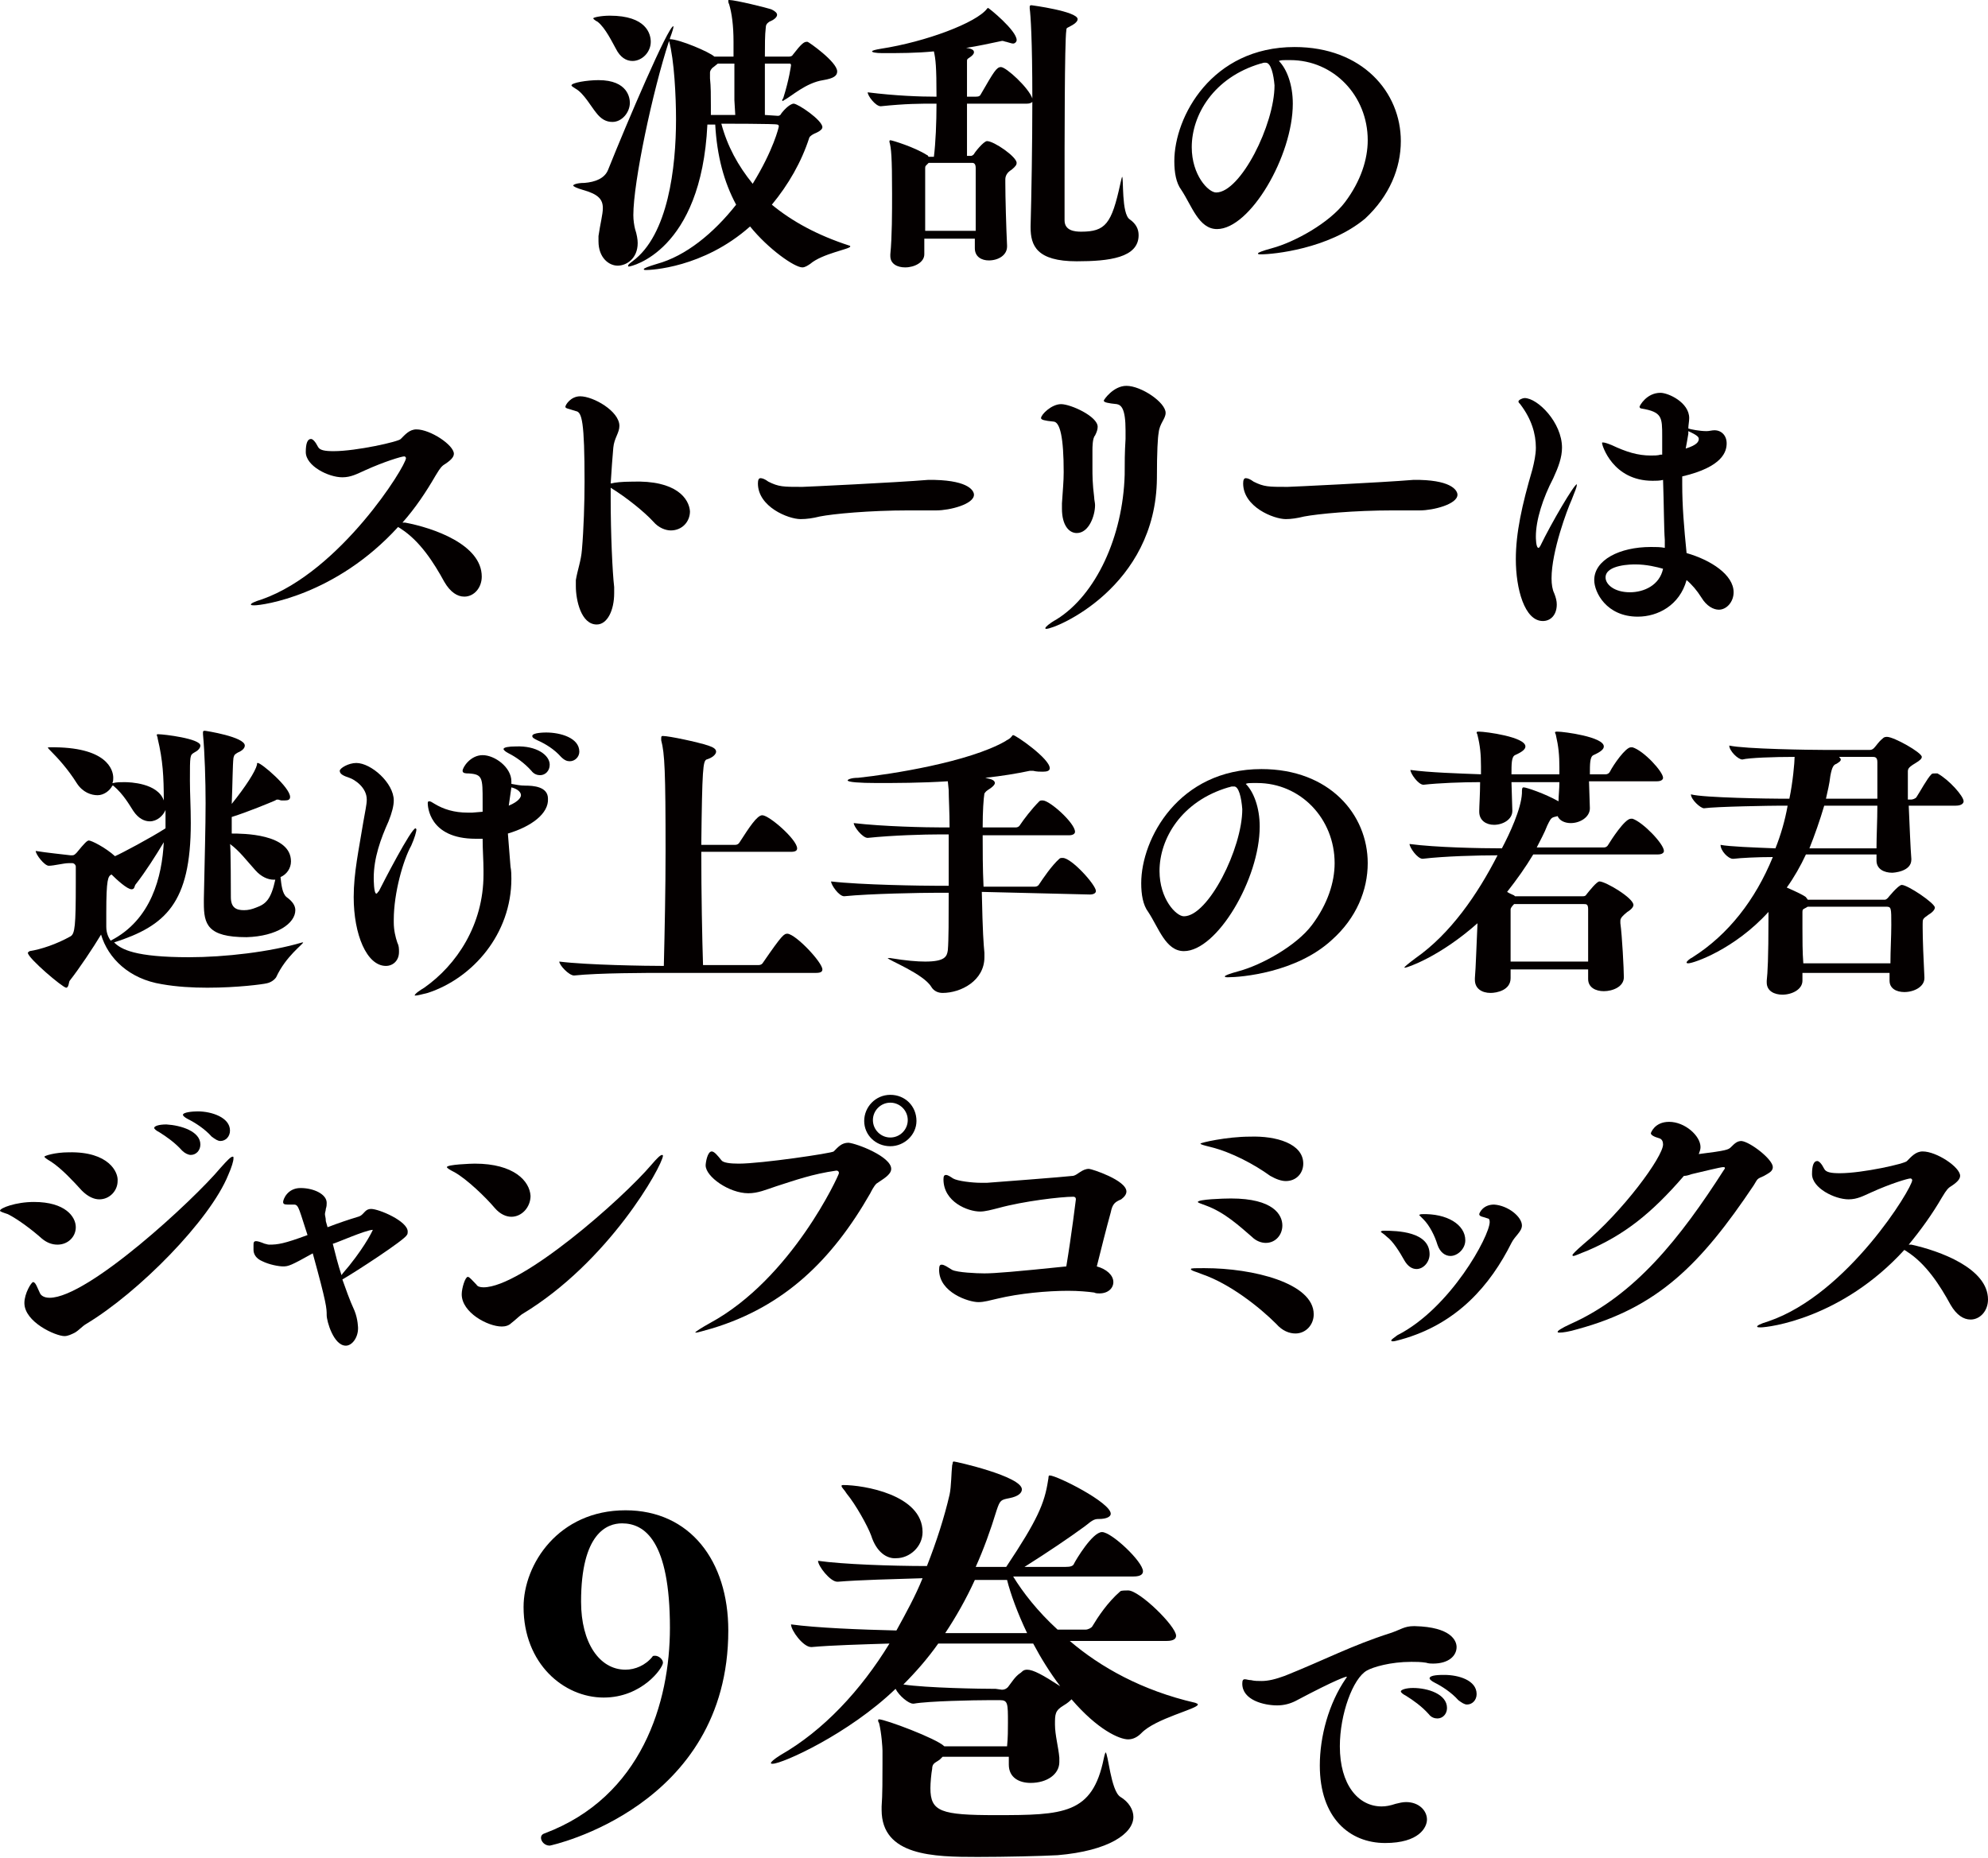 <?xml version="1.0" encoding="utf-8"?>
<!-- Generator: Adobe Illustrator 27.3.1, SVG Export Plug-In . SVG Version: 6.00 Build 0)  -->
<svg version="1.1" id="_レイヤー_1" xmlns="http://www.w3.org/2000/svg" xmlns:xlink="http://www.w3.org/1999/xlink" x="0px"
	 y="0px" viewBox="0 0 228.2 213.3" style="enable-background:new 0 0 228.2 213.3;" xml:space="preserve">
<style type="text/css">
	.st0{fill:#040000;}
</style>
<path class="st0" d="M68.4,12.9c-0.5-0.6-1.4-2.2-2.3-2.7c-0.3-0.2-0.5-0.3-0.5-0.4c0-0.3,1.8-0.6,3.1-0.6c3.4,0,3.6,2.1,3.6,2.6
	c0,1.1-0.9,2.2-2,2.2C69.6,14,69,13.7,68.4,12.9L68.4,12.9z M89.3,13.3c0.3,0,0.4-0.3,0.4-0.3c0.8-1,1.3-1.1,1.4-1.1
	c0.5,0,3.3,1.9,3.3,2.7c0,0.2-0.2,0.4-0.6,0.6c-0.5,0.2-0.8,0.4-0.9,0.6c-0.9,2.8-2.4,5.4-4.3,7.7c2.3,1.9,5.2,3.5,8.9,4.7
	c0.1,0,0.1,0.1,0.1,0.1c0,0.3-3.2,0.8-4.6,2c-0.3,0.2-0.6,0.4-0.9,0.4c-0.9,0-3.9-2.1-6-4.7c-5.4,4.8-11.5,5-11.9,5
	c-0.2,0-0.3,0-0.3-0.1c0-0.1,0.5-0.3,1.5-0.6c3.3-0.9,6.5-3.5,9.1-6.8c-1.4-2.6-2.2-5.6-2.4-9.2h-0.9c-0.7,14.6-8.8,16.3-9,16.3
	c-0.1,0-0.1,0-0.1-0.1s0.1-0.2,0.5-0.5c4.1-3,5-10.8,5-16.3c0-2.6-0.2-6.8-0.8-9c-1.9,5.8-4.1,16.2-4.1,20c0,0.6,0.1,1.2,0.2,1.6
	c0.2,0.6,0.3,1.2,0.3,1.6c0,1.8-1.3,2.6-2.3,2.6s-2.2-0.9-2.2-2.8c0-0.2,0-0.4,0-0.6c0.2-1.4,0.5-2.5,0.5-3.2c0-1-0.5-1.6-2.3-2.1
	c-0.7-0.2-1.1-0.4-1.1-0.5s0.4-0.3,1.3-0.3c1.2-0.1,2.3-0.5,2.7-1.5C72,14,76.7,3,77.3,3c0,0,0,0,0,0.1c0,0.1-0.1,0.5-0.4,1.3l0,0.1
	c1.1,0,4.6,1.5,5.1,2h2.2c0-0.8,0-1.4,0-1.7c0-1.9-0.2-3.3-0.5-4.3c-0.1-0.2-0.1-0.3-0.1-0.4s0-0.1,0.1-0.1c0.7,0,4.4,0.9,4.9,1.1
	c0.4,0.2,0.6,0.4,0.6,0.6c0,0.3-0.4,0.6-0.9,0.8c-0.3,0.2-0.4,0.4-0.4,0.7c-0.1,0.8-0.1,2-0.1,3.3h2.7c0.1,0,0.4,0,0.5-0.2
	C92,5,92.3,4.8,92.6,4.8c0,0,0.1,0,0.1,0c0.1,0,3.4,2.3,3.4,3.4c0,0.5-0.4,0.8-1.6,1c-2,0.3-3.7,1.9-4.5,2.3
	c-0.1,0.1-0.2,0.1-0.2,0.1s0,0,0-0.1s0-0.1,0.1-0.2c0.7-2.2,0.9-3.8,0.9-3.8c0-0.2-0.1-0.2-0.2-0.2h-2.8c0,1.1,0,2.2,0,3.2
	s0,2,0,2.7L89.3,13.3L89.3,13.3z M70.7,5.6c-0.4-0.7-1.2-2.4-2.1-3.1c-0.2-0.1-0.5-0.3-0.5-0.4C68.1,2,69,1.8,70,1.8
	c4.2,0,4.7,2.1,4.7,3c0,1.2-1,2.2-2.1,2.2C71.9,7,71.2,6.6,70.7,5.6L70.7,5.6z M84.3,11.5c0-1.5,0-2.9,0-4.2h-1.9l-0.5,0.4
	c-0.3,0.2-0.4,0.5-0.4,0.6c0,0.1,0,0.3,0,0.5v0.2c0.1,0.9,0.1,2,0.1,3.1v1.1h2.8L84.3,11.5L84.3,11.5z M82.8,14.2
	c0.7,2.6,1.9,4.8,3.6,6.9c2.4-3.9,3-6.5,3-6.6c0,0,0-0.2-0.2-0.2C89.2,14.2,82.8,14.2,82.8,14.2z"/>
<path class="st0" d="M107.5,11.9h-0.2c-1.7,0-3.3,0-6.2,0.3h0c-0.6,0-1.5-1.2-1.5-1.6c3.2,0.4,6,0.5,7.8,0.5h0.1
	c0-3.5-0.1-4.3-0.3-5.2c-2,0.2-4,0.2-5.9,0.2c-0.8,0-1.2-0.1-1.2-0.2c0-0.1,0.4-0.2,1-0.3c5.2-0.8,11-3,12.2-4.6
	c0.1-0.1,0.1-0.1,0.1-0.1c0.1,0,3.3,2.6,3.3,3.7c0,0.2-0.2,0.4-0.4,0.4c-0.2,0-0.4-0.1-0.8-0.2c-0.1,0-0.3-0.1-0.4-0.1H115
	c-1.4,0.3-2.8,0.6-4.1,0.8c0.9,0.1,0.9,0.4,0.9,0.5c0,0.2-0.2,0.4-0.5,0.6C111,6.8,111,6.8,111,7.1c0,1.1,0,2.5,0,4h1
	c0.4,0,0.5-0.1,0.6-0.3c1.5-2.6,1.8-3.1,2.3-3.1c0.6,0,3.2,2.4,3.6,3.6c0-6.8-0.2-9.6-0.3-10.3c0-0.1,0-0.2,0-0.2
	c0-0.1,0-0.2,0.2-0.2c0,0,5.3,0.7,5.3,1.6c0,0.3-0.4,0.6-1,0.9c-0.2,0.1-0.3,0.1-0.3,0.4c-0.2,1.3-0.2,12.9-0.2,18.7v3.1
	c0,1.2,1.2,1.3,1.9,1.3c2.8,0,3.5-0.9,4.5-5.5c0.1-0.5,0.2-0.8,0.2-0.8c0.2,0-0.1,4.3,0.9,4.9c0.7,0.5,1,1.1,1,1.8
	c0,2.6-3.4,3-7.1,3c-4.6,0-5.3-1.8-5.3-3.9V26c0.1-3.6,0.2-9.6,0.2-14.3c-0.1,0.1-0.3,0.2-0.6,0.2h-6.9c0,2.1,0,4.3,0,6h0.4
	c0.1,0,0.2,0,0.4-0.2c0-0.1,1.1-1.5,1.5-1.5c0.8,0,3.4,1.8,3.4,2.5c0,0.2-0.1,0.4-0.6,0.8c-0.5,0.3-0.7,0.7-0.7,1.1V21
	c0,1.6,0.1,5.2,0.2,7.2v0.1c0,1-1,1.6-2.1,1.6c-0.8,0-1.6-0.4-1.6-1.4v0c0-0.4,0-0.7,0-1.1h-5.8c0,0.7,0,1.3,0,1.8v0
	c0,0.9-1.1,1.5-2.2,1.5c-0.9,0-1.7-0.4-1.7-1.3v-0.2c0.2-2,0.2-4.9,0.2-7c0-4.2-0.1-5.2-0.3-5.9c0-0.1,0-0.1,0-0.1
	c0-0.1,0.1-0.1,0.1-0.1c0.2,0,2.8,0.8,4.2,1.7c0.1,0,0.1,0.1,0.2,0.2h0.6C107.4,16.4,107.5,14.1,107.5,11.9L107.5,11.9z M106.3,19
	c-0.1,0.1-0.1,0.2-0.1,0.3c0,1.6,0,4.7,0,7.2h5.8c0-1.8,0-3.8,0-5.4v-1.8c0-0.5-0.2-0.6-0.4-0.6h-5C106.5,18.8,106.4,18.9,106.3,19z
	"/>
<path class="st0" d="M144.8,29.2c-0.3,0-0.4,0-0.4-0.1c0-0.1,0.5-0.3,1.6-0.6c2.6-0.7,6.6-2.9,8.4-5.3c1.8-2.4,2.6-4.9,2.6-7.1
	c0-5.1-3.9-9.2-8.9-9.2h-0.5c-0.3,0-0.6,0-0.8,0.1c0.9,0.9,1.6,2.7,1.6,4.9c0,6-4.9,14.4-8.7,14.4c-2.1,0-2.9-2.7-4.1-4.5
	c-0.6-0.8-0.8-2-0.8-3.3c0-5.1,4.3-13.1,13.8-13.1c7.8,0,12.2,5.2,12.2,10.8c0,3.1-1.3,6.3-4.1,8.9
	C152.5,28.6,146.1,29.2,144.8,29.2L144.8,29.2z M145.3,7.2c-0.1,0-0.2,0-0.2,0c-0.1,0-0.3,0.1-0.4,0.1c-5.4,1.6-7.9,5.9-7.9,9.6
	c0,3.2,1.9,5.2,2.8,5.2c2.8,0,6.7-7.8,6.7-12.3C146.2,8.6,145.9,7.2,145.3,7.2L145.3,7.2z"/>
<path class="st0" d="M55.3,66.2c0,1.3-0.9,2.3-2,2.3c-0.8,0-1.6-0.5-2.3-1.7c-1.2-2.2-2.8-4.7-5-6.1c-0.1-0.1-0.2-0.1-0.3-0.2
	c-7.2,7.9-15.6,9-16.5,9c-0.2,0-0.4,0-0.4-0.1c0-0.1,0.3-0.3,1.3-0.6c9-3.2,16.5-15.3,16.5-16.2c0-0.1-0.1-0.2-0.2-0.2
	c-0.3,0-2.3,0.6-4.5,1.6c-0.9,0.4-1.6,0.8-2.6,0.8c-1.6,0-4.2-1.3-4.2-2.9c0-1,0.2-1.5,0.6-1.5c0.2,0,0.5,0.3,0.8,0.9
	c0.2,0.4,0.8,0.5,1.8,0.5c2.6,0,7.5-1.1,7.7-1.4c0.5-0.5,1-1.1,1.8-1.1c1.6,0,4.3,1.8,4.3,2.8c0,0.4-0.4,0.8-1.2,1.3
	c-0.4,0.3-0.7,0.9-0.9,1.2c-1.1,1.9-2.3,3.7-3.8,5.4l0.3,0C49.7,60.6,55.3,62.5,55.3,66.2z"/>
<path class="st0" d="M79.2,58.7c0,1.2-0.9,2.2-2.2,2.2c-0.6,0-1.4-0.3-2-1c-1-1.1-3.1-2.8-4.9-3.9l0,0v1.3c0,4,0.2,8.4,0.4,10.1
	c0,0.2,0,0.5,0,0.7c0,2-0.8,3.6-2,3.6c-1.8,0-2.4-2.8-2.4-4.4c0-0.3,0-0.5,0-0.7c0.2-1.2,0.6-2.2,0.7-3.5c0.2-2.3,0.3-5.4,0.3-7.8
	c0-6.9-0.3-8-1-8.1c-0.9-0.3-1.2-0.3-1.2-0.5c0-0.2,0.6-1.2,1.7-1.2c1.5,0,4.5,1.7,4.5,3.4c0,0.8-0.6,1.4-0.7,2.5s-0.2,2.5-0.3,4.1
	l0.1,0c0.3-0.1,1.2-0.2,2.3-0.2C77.7,55.1,79.1,57.3,79.2,58.7L79.2,58.7z"/>
<path class="st0" d="M111.8,56.8c0,1.1-2.8,1.8-4.3,1.8c-0.8,0-1.8,0-3.2,0c-4.5,0-8.7,0.4-10.2,0.7c-0.8,0.2-1.5,0.3-2.2,0.3
	c-1.4,0-4.9-1.4-4.9-4.1c0-0.4,0.1-0.6,0.3-0.6c0.2,0,0.5,0.1,0.9,0.4c1.2,0.6,1.7,0.6,3.9,0.6c0.3,0,10.8-0.5,14.4-0.8
	c0.2,0,0.5,0,0.8,0C111.3,55.2,111.8,56.4,111.8,56.8L111.8,56.8z"/>
<path class="st0" d="M125.4,51.7c0,0.8,0,1.4,0,2c0,0.9,0,1.8,0.2,3.4c0,0.3,0.1,0.6,0.1,0.9c0,1.2-0.7,3.2-2.1,3.2
	c-0.9,0-1.7-0.9-1.7-2.8c0-0.2,0-0.4,0-0.6c0.1-1.6,0.2-2.5,0.2-3.6c0-3.9-0.4-5.8-1.2-5.8c-1-0.1-1.4-0.2-1.4-0.4
	c0-0.4,1.2-1.6,2.3-1.6s4.2,1.4,4.2,2.6c0,0.3-0.1,0.6-0.3,1C125.4,50.3,125.4,51.4,125.4,51.7L125.4,51.7z M133.8,47.4
	c0,0.7-0.7,1.2-0.8,2.3c-0.1,0.5-0.2,2.1-0.2,5.2c-0.1,12.5-11.6,17.3-12.7,17.3c-0.1,0-0.1,0-0.1-0.1c0-0.1,0.4-0.5,1.3-1
	c4.5-2.8,7.6-9.5,7.8-16.6c0-1.4,0-2.5,0.1-4.1c0-0.4,0-0.7,0-1c0-2.5-0.5-2.9-1-3c-1-0.1-1.5-0.2-1.5-0.4c0-0.1,1.1-1.7,2.6-1.7
	C131,44.3,133.8,46.2,133.8,47.4L133.8,47.4z"/>
<path class="st0" d="M167.3,56.8c0,1.1-2.8,1.8-4.3,1.8c-0.8,0-1.8,0-3.1,0c-4.5,0-8.6,0.4-10.2,0.7c-0.8,0.2-1.5,0.3-2.1,0.3
	c-1.4,0-4.9-1.4-4.9-4.1c0-0.4,0.1-0.6,0.3-0.6c0.2,0,0.5,0.1,0.9,0.4c1.2,0.6,1.7,0.6,3.9,0.6c0.3,0,10.8-0.5,14.4-0.8
	c0.2,0,0.5,0,0.8,0C166.8,55.2,167.3,56.4,167.3,56.8L167.3,56.8z"/>
<path class="st0" d="M178.1,66.4c0,0.7,0.1,1.3,0.3,1.7c0.2,0.5,0.3,0.9,0.3,1.3c0,1.2-0.7,1.9-1.6,1.9c-2.1,0-3.1-3.7-3.1-7.1
	c0-3,0.7-6.2,1.9-10.3c0.2-0.8,0.4-1.7,0.4-2.5c0-1.6-0.5-3.3-1.8-5c-0.1-0.1-0.2-0.2-0.2-0.3c0-0.2,0.5-0.4,0.7-0.4
	c1.5,0,4.3,2.8,4.3,5.7c0,1.1-0.4,2.2-1,3.5c-1.2,2.3-2,4.8-2,6.7c0,0.1,0,1.3,0.3,1.3c0.1,0,0.1-0.1,0.2-0.2
	c1.3-2.7,3.9-7.1,4.2-7.1c0,0,0,0,0,0.1c0,0.2-0.2,0.7-0.6,1.7C179.9,58.5,178.1,63.3,178.1,66.4L178.1,66.4z M199,68
	c0,1.1-0.8,2-1.7,2c-0.6,0-1.4-0.4-2-1.4c-0.5-0.8-1.1-1.5-1.7-2c-0.8,2.9-3.3,4.2-5.6,4.2c-3.6,0-5-2.8-5-4.2
	c0-2.3,2.9-3.8,6.5-3.8c0.6,0,1.1,0,1.6,0.1V62c-0.1-1.3-0.1-4.1-0.2-6.9c-0.4,0.1-0.8,0.1-1.2,0.1c-4.6,0-5.8-4.1-5.8-4.3
	c0-0.1,0-0.1,0.1-0.1c0.2,0,0.5,0.1,1,0.3c1.7,0.8,3,1.2,4.5,1.2c0.4,0,0.8,0,1.1-0.1l0.2,0l0-2.1c0-2.2,0-2.8-2.4-3.2
	c-0.1,0-0.2-0.1-0.2-0.2s0.8-1.6,2.4-1.6c0.9,0,3.3,1.1,3.3,2.9c0,0.4-0.1,0.8-0.1,1.2c0.3,0.1,1.3,0.3,2.1,0.3
	c0.3,0,0.6-0.1,0.9-0.1c0.8,0,1.4,0.6,1.4,1.5c0,0.9-0.4,2.7-5.1,3.8v0.9c0,2.5,0.2,4.9,0.5,7.9C196.4,64.3,199,66,199,68L199,68z
	 M187.7,64.8c-0.3,0-3.4,0-3.4,1.5c0,0.8,1,1.7,2.8,1.7c1.6,0,3.4-0.8,3.8-2.7C190.2,65.1,189,64.8,187.7,64.8L187.7,64.8z
	 M195,50.4c0-0.2-0.1-0.4-1.2-0.9l0,0.3c-0.1,0.6-0.2,1.2-0.3,1.7C194.8,51.1,195,50.7,195,50.4L195,50.4z"/>
<path class="st0" d="M13,89.3c0,0.2,0,0.4-0.1,0.6c0,0,0.1,0,0.1,0c0.4-0.1,0.8-0.1,1.3-0.1c0.6,0,3.8,0.1,4.5,2.1
	c0-2.7-0.1-4.6-0.7-7.1c0-0.2-0.1-0.3-0.1-0.4s0-0.1,0.2-0.1c0.6,0,4.8,0.5,4.8,1.3c0,0.3-0.3,0.6-0.7,0.8c-0.5,0.3-0.5,0.3-0.5,3.2
	c0,1.6,0.1,3,0.1,4.9c0,9.2-2.9,11.8-8.8,13.7c0.8,0.8,2.4,1.7,8.6,1.7c4.1,0,9.3-0.6,13-1.7c0.1,0,0.1,0,0.1,0s0,0,0,0
	c0,0.2-2,1.6-3.1,4c-0.2,0.3-0.6,0.6-1.1,0.7c-0.4,0.1-3.3,0.5-6.8,0.5c-1.7,0-3.5-0.1-5.2-0.4c-3.8-0.6-6.2-3-7-5.7
	c-0.9,1.5-2.5,3.9-3.6,5.3c-0.1,0.1-0.1,0.8-0.4,0.8c-0.4,0-4.4-3.4-4.4-4c0-0.1,0.1-0.1,0.2-0.2c1.3-0.2,3.1-0.8,4.7-1.7
	c0.5-0.3,0.6-1.2,0.6-6.1c0-0.8,0-1.5,0-1.9c0-0.2-0.2-0.4-0.4-0.4H7.9c-0.6,0-1.7,0.3-2.3,0.3h0c-0.5,0-1.5-1.3-1.5-1.7
	c1.2,0.2,3.2,0.4,4,0.5h0.2c0.2,0,0.3-0.1,0.5-0.3c0.9-1.1,1.2-1.4,1.4-1.4c0.3,0,1.9,0.8,3,1.8c0.7-0.3,4.1-2.1,5.8-3.2v-2.1
	c-0.3,0.7-1,1.3-1.8,1.3c-0.6,0-1.3-0.3-1.9-1.2c-0.4-0.6-1.1-1.9-2.3-2.9c0,0,0,0-0.1,0c-0.3,0.6-1,1.1-1.7,1.1S9.5,91,8.8,89.9
	c-1-1.6-2.2-2.9-2.9-3.6c-0.3-0.3-0.4-0.4-0.4-0.5c0,0,0.1,0,0.2,0C12.3,85.7,13,88.4,13,89.3L13,89.3z M18.8,96.7
	c-0.9,1.5-2.1,3.4-3.2,4.8c-0.2,0.2-0.1,0.6-0.5,0.6c-0.5,0-1.7-1.1-2.3-1.7c-0.4,0.2-0.6,0.5-0.6,4.4c0,0.5,0,1.1,0,1.6
	c0,0.8,0.3,1.3,0.5,1.6C17.4,105.6,18.6,100.6,18.8,96.7L18.8,96.7z M28.3,107.6c-4.5,0-4.9-1.5-4.9-3.9v-0.5
	c0.1-4.9,0.2-8.2,0.2-11c0-2.5-0.1-5.8-0.3-7.9c0-0.1,0-0.2,0-0.2c0-0.1,0-0.2,0.2-0.2c0.1,0,4.6,0.7,4.6,1.7c0,0.3-0.3,0.6-0.8,0.8
	c-0.3,0.2-0.4,0.2-0.5,0.6c-0.1,0.8-0.1,2.9-0.2,5.3c1.6-2,2.7-3.7,2.9-4.5c0-0.2,0-0.2,0.1-0.2c0.4,0,3.7,2.8,3.7,3.9
	c0,0.3-0.2,0.4-0.6,0.4c-0.1,0-0.3,0-0.4,0s-0.3-0.1-0.4-0.1s-0.2,0-0.3,0.1c-0.7,0.3-3.1,1.3-5,1.9v1.9c1.2,0,6.8,0,6.8,3.2
	c0,0.8-0.5,1.5-1.2,1.8c0.1,0.9,0.2,1.9,0.7,2.3c0.7,0.5,1,1,1,1.5C33.9,106,31.8,107.5,28.3,107.6L28.3,107.6z M26.5,103
	c0,1.2,0.6,1.5,1.5,1.5c0.5,0,0.9-0.1,1.4-0.3c1.1-0.4,1.7-0.9,2.2-3.2h-0.2c-0.6,0-1.4-0.3-2.1-1.1c-1-1.1-1.8-2.2-2.9-3
	C26.5,96.9,26.5,103,26.5,103z"/>
<path class="st0" d="M45.2,105.6v0.3c0,0.9,0.2,1.7,0.4,2.3c0.2,0.4,0.2,0.7,0.2,1.1c0,1-0.7,1.6-1.5,1.6c-2.2,0-3.7-3.6-3.7-7.9
	c0-2.8,0.6-5.5,1.1-8.6c0.2-1.2,0.4-2,0.4-2.6c0-1.4-1.4-2.3-2-2.5c-0.6-0.2-1.1-0.4-1.1-0.8c0-0.3,1-0.9,1.9-0.9
	c1.7,0,4.3,2.3,4.3,4.3c0,0.6-0.2,1.4-0.6,2.4c-0.9,2-1.7,4.2-1.7,6.5c0,0.1,0,1.8,0.3,1.8c0.1,0,0.1-0.1,0.3-0.3
	c0.5-1,3.7-7.2,4.2-7.2c0,0,0.1,0.1,0.1,0.1c0,0.3-0.2,1-0.6,1.9C46.3,98.7,45.2,102.5,45.2,105.6L45.2,105.6z M58.3,95.7
	c0.1,1.3,0.2,2.5,0.3,3.8c0.1,0.5,0.1,1,0.1,1.4c0,6.3-4.4,11.4-9.6,13.1c-0.8,0.2-1.2,0.3-1.4,0.3c-0.1,0-0.1,0-0.1,0
	c0-0.2,0.6-0.6,1.1-0.9c3.7-2.6,6.8-7.2,6.8-13v-0.5c0-1.1-0.1-2.3-0.1-3.6h-0.1c-0.2,0-0.5,0-0.7,0c-5.4,0-5.5-3.8-5.5-4.1
	c0-0.2,0.1-0.2,0.2-0.2c0.1,0,0.3,0.1,0.6,0.3c1,0.6,2.2,1,3.8,1h0.5l1.2-0.1V92c0-2.7,0-3.1-1.6-3.2c-0.3,0-0.7,0-0.7-0.3
	c0-0.4,0.9-1.8,2.3-1.8s3.3,1.4,3.3,3V90c0.6,0.1,1,0.2,1.6,0.2c0.9,0,2.6,0.1,2.6,1.5C63,93.4,61,94.9,58.3,95.7L58.3,95.7z
	 M63.1,87.8c0,0.7-0.5,1.2-1.1,1.2c-0.3,0-0.7-0.1-1-0.5c-0.8-0.9-1.8-1.6-2.6-2c-0.4-0.2-0.6-0.4-0.6-0.5c0-0.2,0.6-0.3,1.4-0.3
	C61.6,85.6,63.1,86.7,63.1,87.8L63.1,87.8z M58.7,90.4l-0.3,2.1c1.2-0.5,1.4-1,1.4-1.2C59.8,91,59.5,90.6,58.7,90.4L58.7,90.4z
	 M66.5,86.3c0,0.6-0.5,1.1-1.1,1.1c-0.3,0-0.6-0.1-1-0.5c-0.8-0.9-1.8-1.5-2.7-1.9c-0.4-0.2-0.6-0.3-0.6-0.5c0-0.4,1.5-0.4,1.6-0.4
	C64.3,84.1,66.5,84.7,66.5,86.3L66.5,86.3z"/>
<path class="st0" d="M94.4,111.3c0,0.2-0.1,0.4-0.7,0.4H76.2c-1.8,0-7.5,0-10.3,0.3h0c-0.6,0-1.7-1.2-1.7-1.6c3.2,0.4,10,0.5,12,0.5
	c0.1-4.1,0.2-8.9,0.2-13.2c0-9.1-0.1-11.2-0.5-12.7c0-0.1,0-0.2,0-0.3c0-0.2,0.1-0.2,0.2-0.2c0.7,0,4,0.7,5.2,1.1
	c0.6,0.2,0.9,0.4,0.9,0.7c0,0.3-0.4,0.7-1.1,0.9c-0.4,0.2-0.5,1-0.6,9.8h3.9c0.2,0,0.4-0.1,0.5-0.3c1.1-1.7,2-3.1,2.6-3.1
	c0.8,0,4,2.8,4,3.8c0,0.2-0.1,0.4-0.7,0.4H80.5c0,4.8,0.1,10,0.2,13h6.4c0.2,0,0.4-0.1,0.5-0.3c2.2-3.2,2.4-3.3,2.8-3.3
	C91.4,107.3,94.4,110.5,94.4,111.3L94.4,111.3z"/>
<path class="st0" d="M112.7,102.4c0.1,4.8,0.2,5.9,0.3,7c0,0.2,0,0.3,0,0.5c0,2.7-2.7,4.1-4.8,4.1c-0.5,0-1-0.2-1.3-0.7
	c-0.9-1.5-5-3.1-5-3.3c0,0,0,0,0.1,0c0,0,0.1,0,0.2,0c1.8,0.3,3.1,0.4,4,0.4c2.3,0,2.5-0.6,2.6-1.3c0.1-1.1,0.1-3.7,0.1-6.6h-1.3
	c-1.8,0-7.7,0.1-10.7,0.4h0c-0.6,0-1.5-1.3-1.5-1.7c3.4,0.4,10.5,0.5,12.4,0.5h1.1v-5.9h-1c-1.8,0-5.4,0.1-8.3,0.4h0
	c-0.6,0-1.6-1.3-1.6-1.7c3.4,0.4,8.3,0.5,10.2,0.5h0.8c0-1.8-0.1-3.4-0.1-4.3l-0.1-1c-3.1,0.2-6,0.2-8.2,0.2c-1.9,0-3.3-0.1-3.3-0.3
	c0-0.1,0.4-0.3,1.2-0.3c3.8-0.4,12.7-1.8,16.9-4.2c0.1-0.1,0.4-0.2,0.6-0.4c0.2-0.2,0.2-0.3,0.3-0.3c0.3,0,4.2,2.7,4.2,3.8
	c0,0.3-0.3,0.4-0.8,0.4c-0.3,0-0.7,0-1.1-0.1h-0.1c-0.1,0-0.2,0-0.3,0c-1.4,0.3-3.2,0.6-5.1,0.8l0.4,0.1c0.5,0.1,0.7,0.3,0.7,0.5
	c0,0.2-0.3,0.5-0.8,0.8c-0.3,0.2-0.3,0.3-0.4,0.4c-0.1,0.6-0.2,2-0.2,3.9h3.8c0.2,0,0.4-0.1,0.5-0.3c0.4-0.6,1.3-1.8,2.2-2.7
	c0.1-0.1,0.2-0.1,0.4-0.1c0.8,0,3.7,2.6,3.7,3.6c0,0.2-0.2,0.4-0.7,0.4h-9.9c0,1.7,0,3.8,0.1,5.9h5.9c0.2,0,0.4-0.1,0.5-0.3
	c0.4-0.6,1.4-2.1,2.3-2.9c0.1-0.1,0.2-0.1,0.4-0.1c1,0,3.8,3.1,3.8,3.8c0,0.2-0.2,0.4-0.7,0.4L112.7,102.4L112.7,102.4z"/>
<path class="st0" d="M141,112.2c-0.3,0-0.4,0-0.4-0.1c0-0.1,0.5-0.3,1.6-0.6c2.6-0.7,6.6-2.9,8.4-5.3c1.8-2.4,2.6-4.9,2.6-7.1
	c0-5.1-3.9-9.2-8.9-9.2h-0.5c-0.3,0-0.6,0-0.8,0.1c0.9,0.9,1.6,2.7,1.6,4.9c0,6-4.9,14.3-8.7,14.3c-2.1,0-2.9-2.7-4.1-4.5
	c-0.6-0.8-0.8-2-0.8-3.3c0-5.1,4.3-13.1,13.8-13.1c7.8,0,12.2,5.2,12.2,10.8c0,3.1-1.3,6.3-4.1,8.8
	C148.8,111.7,142.4,112.2,141,112.2L141,112.2z M141.6,90.3c-0.1,0-0.2,0-0.2,0c-0.1,0-0.3,0.1-0.4,0.1c-5.4,1.6-7.9,5.9-7.9,9.6
	c0,3.2,1.9,5.2,2.8,5.2c2.8,0,6.7-7.8,6.7-12.3C142.5,91.6,142.2,90.2,141.6,90.3L141.6,90.3z"/>
<path class="st0" d="M186.4,112.2c0,1.1-1.3,1.6-2.3,1.6c-0.9,0-1.8-0.4-1.8-1.4v0c0-0.2,0-0.6,0-1.1h-8.9v1c0,1.4-1.6,1.7-2.3,1.7
	c-1,0-1.8-0.5-1.8-1.5v-0.2c0.1-1,0.2-4.3,0.3-6.3c-4.4,3.9-8.1,5.1-8.3,5.1c0,0-0.1,0-0.1,0c0-0.1,0.5-0.5,1.3-1.1
	c4-2.8,7.1-7.3,9.4-11.8c-2.2,0-6.1,0.1-8.6,0.4h0c-0.6,0-1.5-1.3-1.5-1.7c3,0.4,8.1,0.5,10.6,0.5c0.9-1.7,2.2-4.5,2.3-6.3
	c0-0.5,0-0.7,0.2-0.7c0.3,0,2.4,0.7,4,1.6c0-0.6,0.1-1.4,0.1-2.2h-5.5l0.1,3.3v0c0,1-1.1,1.6-2.1,1.6c-0.9,0-1.7-0.5-1.7-1.5v-0.1
	c0-0.5,0.1-2,0.1-3.3c-2.1,0-4.7,0.1-6.5,0.3h0c-0.6,0-1.5-1.3-1.5-1.7c2.2,0.3,5.5,0.4,8.1,0.5V88c0-1.4-0.1-2.4-0.4-3.6
	c0-0.1-0.1-0.2-0.1-0.3c0-0.1,0.1-0.1,0.3-0.1c0.7,0,5.3,0.6,5.3,1.7c0,0.3-0.3,0.6-1.2,1c-0.4,0.2-0.4,1-0.4,2.2h5.5v-0.8
	c0-1.4-0.1-2.4-0.4-3.7c0-0.1-0.1-0.2-0.1-0.3c0-0.1,0.1-0.1,0.3-0.1c0.7,0,5.3,0.6,5.3,1.7c0,0.3-0.3,0.6-1.2,1
	c-0.4,0.2-0.4,1-0.4,2.2h1.8c0.2,0,0.4-0.1,0.5-0.3c0.4-0.8,1.8-2.8,2.4-2.8c0.1,0,0.2,0,0.2,0c1.3,0.4,3.5,2.8,3.5,3.5
	c0,0.2-0.2,0.4-0.7,0.4h-7.8l0.1,3.1v0c0,1-1.1,1.7-2.2,1.7c-0.7,0-1.3-0.3-1.5-0.8l-0.4,0.1c-0.4,0.1-0.5,0.4-0.8,1
	c-0.3,0.8-0.8,1.7-1.2,2.5h7.7c0.2,0,0.4-0.1,0.5-0.3c0.3-0.5,1.9-3,2.6-3c0.1,0,0.2,0,0.2,0c1.2,0.4,3.6,2.9,3.6,3.7
	c0,0.2-0.2,0.4-0.7,0.4H176c-0.9,1.5-1.9,2.9-3,4.3c0.3,0.2,0.6,0.3,0.8,0.4l0.1,0.1h7.8c0.1,0,0.3,0,0.4-0.2
	c0.4-0.5,1.2-1.5,1.5-1.5c0.7,0,3.9,1.9,3.9,2.7c0,0.2-0.2,0.5-0.7,0.8c-0.5,0.4-0.8,0.7-0.8,1v0.3
	C186.2,107.4,186.4,111.3,186.4,112.2L186.4,112.2L186.4,112.2z M173.8,103.8c-0.3,0.3-0.4,0.5-0.4,0.6c0,0.3,0,0.7,0,6h8.9
	c0-1.9,0-4.7,0-6c0-0.6-0.2-0.6-0.5-0.6H173.8L173.8,103.8z"/>
<path class="st0" d="M207.5,103.3h8.8c0.1,0,0.2,0,0.4-0.2c0,0,1.2-1.5,1.6-1.5c0.7,0,3.8,2.1,3.8,2.6c0,0.2-0.2,0.5-0.7,0.8
	c-0.7,0.5-0.7,0.5-0.7,1.1v0.4c0,1.3,0.1,3.8,0.2,5.7v0.1c0,1-1.2,1.6-2.3,1.6c-0.9,0-1.7-0.4-1.7-1.3v0c0-0.3,0-0.6,0-0.9h-10
	c0,0.3,0,0.6,0,0.9v0c0,1-1.2,1.6-2.3,1.6c-0.9,0-1.8-0.4-1.8-1.4v-0.2c0.1-0.9,0.2-2.5,0.2-7.3v-0.6c-3.9,4.3-8.6,5.9-9.2,5.9
	c-0.1,0-0.2,0-0.2-0.1c0-0.1,0.3-0.4,0.7-0.6c4.1-2.6,7.2-6.6,9.2-11.5c-1.8,0-3.7,0.1-4.5,0.2h-0.1c-0.5,0-1.4-0.9-1.4-1.6
	c1,0.2,3.8,0.3,6.3,0.4c0.6-1.5,1.1-3.2,1.4-4.9h-0.8c-1,0-7.4,0.1-8.8,0.3h0c-0.4,0-1.5-1-1.5-1.6c1.4,0.4,9.3,0.5,10.3,0.5h1
	c0.4-1.9,0.6-4.2,0.6-4.8c-2.4,0-5.2,0.1-6,0.3h0c-0.5,0-1.5-1-1.5-1.6c1.8,0.4,9.4,0.5,10.9,0.5h5.2c0.1,0,0.3,0,0.5-0.2
	c0.3-0.3,0.5-0.7,1-1.1c0.1-0.1,0.2-0.2,0.5-0.2c0.8,0,4,1.8,4,2.3c0,0.2-0.2,0.4-0.7,0.7c-1,0.6-0.9,0.7-0.9,1.3c0,0.4,0,1.6,0,2.9
	h0.4c0.1,0,0.5-0.1,0.6-0.3c0.4-0.6,1.2-2.1,1.7-2.6c0.1-0.1,0.2-0.1,0.4-0.1c0.1,0,0.2,0,0.3,0c1.3,0.7,3,2.6,3,3.2
	c0,0.2-0.2,0.5-0.9,0.5h-5.4c0.1,2.3,0.2,4.9,0.3,6.1v0.1c0,1.4-2.1,1.5-2.2,1.5c-0.9,0-1.8-0.4-1.8-1.4v-0.7h-8.1
	c-0.6,1.3-1.4,2.7-2.2,3.8c0.9,0.4,1.8,0.8,2.2,1.1C207.4,103.2,207.5,103.2,207.5,103.3L207.5,103.3z M207,104.4
	c-0.1,0-0.1,0.3-0.1,0.3c0,0.6,0,1.2,0,1.8c0,1.4,0,2.8,0.1,4.1h10c0-1.5,0.1-3.1,0.1-4.4c0-2,0-2.1-0.6-2.1h-9
	C207.2,104.3,207.1,104.3,207,104.4L207,104.4z M207.7,97.4h7.7c0-1.4,0.1-3.2,0.1-4.9h-6.1C208.9,94.2,208.3,95.9,207.7,97.4z
	 M211.3,87.2c0,0.2-0.2,0.3-0.5,0.5c-0.3,0.1-0.5,0.3-0.7,1.4c-0.1,0.9-0.3,1.7-0.5,2.6h5.9c0-1.9,0-3.5,0-4.2
	c0-0.6-0.3-0.6-0.6-0.6h-3.8C211.2,87,211.3,87.1,211.3,87.2L211.3,87.2z"/>
<path class="st0" d="M8.7,140.9c0,1.1-0.9,2-2.1,2c-0.6,0-1.2-0.2-1.8-0.7c-1-0.9-2.7-2.2-3.9-2.8C0.3,139.2,0,139.1,0,139
	c0-0.3,1.8-1,3.9-1C7.5,138,8.7,139.7,8.7,140.9L8.7,140.9z M9.9,152c-0.5,0.3-0.8,0.7-1.3,1c-0.4,0.2-0.8,0.4-1.2,0.4
	c-1,0-4.6-1.6-4.6-3.8c0-1.1,0.8-2.4,1-2.4c0.3,0,0.5,0.7,0.8,1.3c0.1,0.2,0.4,0.5,1.1,0.5c4.4,0,16.5-11.2,19.6-14.9
	c0.8-0.9,1.2-1.3,1.4-1.3c0.1,0,0.1,0,0.1,0.2c0,0.3-0.2,1-0.6,1.9C24.1,140.1,15.9,148.4,9.9,152L9.9,152z M13.5,135.6
	c0,1.1-0.9,2.1-2.1,2.1c-0.6,0-1.3-0.3-2-1c-1-1.1-2.3-2.5-3.5-3.3c-0.5-0.3-0.8-0.5-0.8-0.6c0-0.1,1.2-0.5,2.8-0.5
	C12.5,132.2,13.6,134.6,13.5,135.6L13.5,135.6z M23,131.4c0,0.7-0.5,1.2-1.1,1.2c-0.3,0-0.7-0.2-1-0.5c-0.8-0.9-1.8-1.6-2.6-2.1
	c-0.4-0.2-0.6-0.4-0.6-0.5c0-0.2,0.5-0.4,1.4-0.4C20.8,129.2,23,129.9,23,131.4L23,131.4z M26.4,129.8c0,0.7-0.5,1.2-1.1,1.2
	c-0.3,0-0.6-0.2-1-0.5c-0.8-0.9-1.9-1.6-2.7-2c-0.4-0.2-0.6-0.4-0.6-0.5c0-0.3,1.1-0.4,1.7-0.4C24.3,127.6,26.4,128.3,26.4,129.8
	L26.4,129.8z"/>
<path class="st0" d="M39.3,146.9c0.4,1.1,0.8,2.3,1.4,3.6c0.4,1,0.4,2,0.4,2c0,1.1-0.7,2-1.4,2c-1.4,0-2.2-2.8-2.2-3.5
	c0-0.8,0-1.3-1.6-7.1c-2.5,1.4-2.8,1.5-3.4,1.5c-0.5,0-1.6-0.2-2.4-0.6c-0.7-0.3-1-0.8-1-1.3V143c0-0.3,0-0.5,0.3-0.5
	c0.2,0,0.5,0.1,1,0.3c0.1,0,0.3,0.1,0.5,0.1c1,0,1.7-0.1,4.4-1.1c-0.7-2.2-0.9-2.8-1-3c-0.2-0.5-0.4-0.5-0.6-0.5c-0.2,0-0.3,0-0.6,0
	H33c-0.4,0-0.5-0.1-0.5-0.3c0-0.3,0.5-1.6,2-1.6s3,0.7,3,1.7c0,0.2,0,0.4-0.1,0.7c0,0.2-0.1,0.4-0.1,0.6c0,0.2,0.1,0.4,0.1,0.8
	l0.2,0.7c1.3-0.5,2.5-0.9,3.5-1.2c0.4-0.1,0.6-0.4,0.8-0.6c0.2-0.2,0.4-0.3,0.7-0.3c0.9,0,4.2,1.4,4.2,2.6c0,0.1,0,0.3-0.1,0.4
	C46.4,142.4,40.7,146.1,39.3,146.9L39.3,146.9z M42.8,141.2C42.8,141.2,42.8,141.2,42.8,141.2c-0.8,0-4.4,1.6-4.6,1.6
	c0.3,1.2,0.6,2.4,1,3.6c0.2-0.3,0.5-0.6,0.9-1.1C42.1,142.8,42.8,141.2,42.8,141.2L42.8,141.2z"/>
<path class="st0" d="M60.9,137.3c0,1.3-1,2.4-2.2,2.4c-0.6,0-1.3-0.3-1.9-1c-1.1-1.3-3.2-3.3-4.6-4.1c-0.6-0.3-0.9-0.5-0.9-0.6
	c0-0.3,2.8-0.4,3.2-0.4C59,133.6,60.8,135.6,60.9,137.3L60.9,137.3z M59.9,150.9c-0.4,0.3-0.8,0.7-1.2,1c-0.3,0.3-0.7,0.4-1.1,0.4
	c-1.6,0-4.6-1.6-4.6-3.7c0-0.7,0.4-2,0.7-2c0.2,0,0.5,0.4,1,0.9c0.1,0.2,0.4,0.3,0.8,0.3c4.4,0,15.9-10.1,19.3-14.1
	c0.6-0.7,1-1.1,1.2-1.1c0.1,0,0.1,0.1,0.1,0.1C76,133.9,69.9,144.9,59.9,150.9L59.9,150.9z"/>
<path class="st0" d="M102.3,134.2c0,0.7-1,1.2-1.7,1.7c-0.3,0.3-0.6,0.9-0.7,1.1c-4.4,7.7-9.9,13-18.1,15.5
	c-1.1,0.3-1.7,0.5-1.9,0.5c-0.1,0-0.1,0-0.1,0c0-0.1,0.8-0.6,1.7-1.1c9.4-5.1,14.8-17,14.8-17.2c0-0.2-0.1-0.3-0.3-0.3H96
	c-2.8,0.4-4.7,1.1-6.9,1.8c-1.2,0.4-2.1,0.8-3.2,0.8c-2.2,0-4.9-1.9-4.9-3.2c0-0.3,0.2-1.6,0.7-1.6c0.3,0,0.7,0.5,1.1,1
	c0.2,0.3,1,0.4,2,0.4c2.6,0,10.7-1.2,10.9-1.4c0.5-0.5,0.9-1,1.7-1C98.4,131.3,102.3,132.8,102.3,134.2L102.3,134.2z M102.2,131.6
	c-1.7,0-3-1.3-3-2.9s1.3-3,3-3s3,1.3,3,3C105.2,130.3,103.8,131.6,102.2,131.6z M102.2,126.6c-1.1,0-2,0.9-2,2s0.9,2,2,2s2-0.9,2-2
	S103.3,126.6,102.2,126.6z"/>
<path class="st0" d="M127.5,139.2c-0.5,1.8-1.1,4.2-1.6,6.2c1.1,0.3,1.9,1,1.9,1.8c0,0.7-0.6,1.3-1.6,1.3c-0.2,0-0.4,0-0.6-0.1
	c-0.7-0.1-1.8-0.2-3-0.2c-2.4,0-5.6,0.3-8.1,0.9c-0.9,0.2-1.5,0.4-2.2,0.4c-1.1,0-4.5-1.1-4.5-3.7c0-0.5,0.1-0.6,0.3-0.6
	c0.3,0,0.7,0.3,1.2,0.6c0.6,0.3,2.8,0.4,3.7,0.4c1.2,0,3.6-0.2,9.4-0.8c0.6-3.6,1.1-7.7,1.1-7.7c0-0.2-0.1-0.3-0.3-0.3
	c-1.4,0-5.7,0.5-8.6,1.3c-0.8,0.2-1.5,0.4-2.1,0.4c-1.4,0-4.2-1.1-4.2-3.7c0-0.4,0.1-0.5,0.3-0.5s0.5,0.2,0.8,0.4
	c0.5,0.3,2.2,0.5,3.2,0.5c0.3,0,0.5,0,0.7,0c0.1,0,9.2-0.7,9.9-0.8c0.5-0.1,1-0.8,1.8-0.8c0.3,0,4.3,1.3,4.3,2.6
	c0,0.3-0.2,0.6-0.6,0.9C128,138,127.7,138.2,127.5,139.2L127.5,139.2z"/>
<path class="st0" d="M150.8,150.9c0,1.2-0.9,2.2-2.1,2.2c-0.7,0-1.5-0.3-2.2-1.1c-1.9-1.9-5.3-4.6-8.5-5.7c-0.7-0.3-1.3-0.4-1.3-0.6
	c0-0.1,0.4-0.1,1.6-0.1C143.8,145.6,150.8,147.3,150.8,150.9L150.8,150.9z M147.2,140.7c0,1.1-0.8,2-1.9,2c-0.5,0-1.1-0.2-1.6-0.7
	c-1.4-1.2-3.1-2.8-5.3-3.6c-0.5-0.2-0.9-0.3-0.9-0.4c0-0.3,2.9-0.4,3.8-0.4C146.2,137.6,147.2,139.5,147.2,140.7L147.2,140.7z
	 M149.6,133.6c0,1.1-0.8,2-2,2c-0.5,0-1.1-0.2-1.8-0.6c-1.8-1.3-4.4-2.7-6.8-3.3c-0.8-0.2-1.2-0.3-1.2-0.4s3-0.8,5.7-0.8
	C146.5,130.4,149.6,131.3,149.6,133.6L149.6,133.6z"/>
<path class="st0" d="M164.1,144c0,0.9-0.7,1.7-1.5,1.7c-0.5,0-1-0.3-1.4-1c-0.5-0.9-1.3-2.2-2-2.7c-0.4-0.4-0.7-0.5-0.7-0.6
	c0,0,0.1-0.1,0.3-0.1C160.4,141.3,164.1,141.4,164.1,144L164.1,144z M174.7,140.7c0,0.7-0.8,1.2-1.2,2c-2.4,4.8-6.2,9.3-12.7,11.1
	c-0.4,0.1-0.7,0.2-0.9,0.2c-0.1,0-0.2,0-0.2-0.1c0-0.1,0.3-0.3,0.7-0.6c6.1-3.1,10.6-11.4,10.6-13c0-0.3-0.1-0.4-0.2-0.4
	c-0.5-0.2-1-0.2-1-0.5c0-0.1,0.4-1.1,1.7-1.1C173.1,138.4,174.7,139.7,174.7,140.7L174.7,140.7z M168.2,142.4c0,1-0.9,1.8-1.7,1.8
	c-0.6,0-1.2-0.4-1.5-1.3c-0.3-1-0.9-2.2-1.6-2.9c-0.3-0.3-0.5-0.5-0.5-0.5s0.1-0.1,0.3-0.1C166.1,139.3,168.2,140.6,168.2,142.4
	L168.2,142.4z"/>
<path class="st0" d="M203.5,134c0,0.5-0.5,0.7-1,1c-0.9,0.4-0.7,0.3-1.2,1.1c-6.1,9.1-11,14-20.2,16.5c-1,0.3-1.7,0.4-2.1,0.4
	c-0.1,0-0.2,0-0.2-0.1c0-0.1,0.4-0.4,1.5-0.9c7.4-3.3,12.6-9.9,17.6-17.7c0.1-0.1,0.1-0.2,0.1-0.2c0-0.1-0.1-0.1-0.2-0.1
	c-0.3,0-2.3,0.5-3.6,0.8c-0.3,0.1-0.6,0.2-0.8,0.2h-0.1c-3.8,4.4-6.9,6.8-11.1,8.6c-0.8,0.3-1.4,0.6-1.6,0.6c0,0-0.1,0-0.1-0.1
	c0-0.1,0.4-0.5,1.2-1.2c4.6-3.8,9.2-10.1,9.2-11.5c0-0.3-0.1-0.6-0.4-0.7c-0.7-0.2-1-0.4-1-0.6c0,0,0.4-1.3,2.1-1.3
	c1.8,0,3.6,1.6,3.6,2.9c0,0.3-0.1,0.5-0.2,0.8c3.2-0.4,3.4-0.5,3.7-0.8c0.4-0.4,0.7-0.7,1.2-0.7C200.9,131.1,203.5,133.1,203.5,134
	L203.5,134z"/>
<path class="st0" d="M228.2,149.2c0,1.3-0.9,2.3-2,2.3c-0.8,0-1.6-0.5-2.3-1.7c-1.2-2.2-2.8-4.7-5-6.1c-0.1-0.1-0.2-0.1-0.3-0.2
	c-7.2,7.9-15.6,8.9-16.5,8.9c-0.2,0-0.4,0-0.4-0.1c0-0.1,0.3-0.3,1.3-0.6c9.1-3.1,16.5-15.3,16.5-16.2c0-0.1-0.1-0.2-0.2-0.2
	c-0.3,0-2.3,0.6-4.5,1.6c-0.9,0.4-1.6,0.8-2.6,0.8c-1.6,0-4.2-1.3-4.2-2.9c0-1,0.2-1.5,0.6-1.5c0.2,0,0.5,0.3,0.8,0.9
	c0.2,0.4,0.8,0.5,1.8,0.5c2.6,0,7.5-1.1,7.7-1.4c0.5-0.5,1-1.1,1.8-1.1c1.6,0,4.3,1.8,4.3,2.8c0,0.4-0.4,0.8-1.2,1.3
	c-0.4,0.3-0.7,0.9-0.9,1.2c-1.1,1.9-2.4,3.7-3.8,5.4l0.3,0C222.6,143.6,228.2,145.6,228.2,149.2L228.2,149.2z"/>
<path class="st0" d="M121.6,202.3c0,1.4-1.4,2.4-3.3,2.4c-1.3,0-2.5-0.6-2.5-2.1v-0.9h-7.6l-0.3,0.3c-0.5,0.4-0.9,0.4-0.9,1.1
	c-0.1,0.5-0.2,1.6-0.2,2.2c0,2.7,1.2,3.1,7.5,3.1c7.8,0,11.1-0.1,12.4-6.5c0.1-0.5,0.2-0.7,0.2-0.7c0.3,0,0.6,4.4,1.7,5.1
	c1,0.6,1.5,1.5,1.5,2.3c0,1.9-2.8,3.9-8.7,4.4c-1.8,0.1-6,0.2-9.2,0.2c-5,0-11-0.1-11-5.4v-0.4c0.1-1.2,0.1-3.4,0.1-5v-1.4
	c0-0.3-0.1-2-0.4-3.2c-0.1-0.1-0.1-0.2-0.1-0.3c0-0.1,0.1-0.1,0.1-0.1c0.7,0,6.6,2.2,7.5,3.1h7.2c0.1-1,0.1-1.9,0.1-2.7
	c0-2.2,0-2.6-0.9-2.6h-1.3c-1.6,0-6.9,0.1-8.6,0.4h-0.1c-0.5,0-1.6-0.9-2-1.7c-5.4,5.2-13,8.6-14.1,8.6c-0.2,0-0.2,0-0.2-0.1
	c0-0.1,0.3-0.4,1.1-0.9c4.9-2.8,9.2-7.4,12.5-12.8c-3.2,0.1-6.7,0.2-8.9,0.4h-0.1c-0.9,0-2.3-1.9-2.3-2.6c2.9,0.4,7.9,0.6,12.1,0.7
	c1.1-2,2.2-4,3-6c-3.3,0.1-7.3,0.2-9.7,0.4h-0.1c-0.8,0-2.2-1.8-2.2-2.4c2.8,0.4,8.4,0.6,12.5,0.6c1.1-2.8,2-5.6,2.6-8.2
	c0.2-0.9,0.2-2.6,0.3-3.4c0.1-0.2,0-0.4,0.2-0.4s7.8,1.7,7.8,3.2c0,0.4-0.4,0.8-1.4,1s-1.1,0.2-1.5,1.4c-0.7,2.3-1.5,4.5-2.4,6.5
	h3.5c3.6-5.4,4.4-7.3,4.8-9.9c0.1-0.4,0-0.6,0.2-0.6c0.8,0,7,3.1,7,4.4c0,0.3-0.4,0.6-1.4,0.6H126c-0.6,0-1.1,0.6-1.7,1
	c-1.5,1.1-4,2.8-6.7,4.5h4.7c0.6,0,0.9-0.1,1-0.4c0.2-0.4,2.1-3.6,3.2-3.6s4.7,3.4,4.7,4.5c0,0.3-0.2,0.6-1.1,0.6h-13.8
	c1.1,1.8,2.8,4,5.1,6.1h3.2c0.3,0,0.7-0.2,0.8-0.4c0.6-1,1.7-2.7,3.2-4c0.1-0.1,0.6-0.1,0.9-0.1c1.3,0,5.5,4.1,5.5,5.2
	c0,0.3-0.2,0.6-1.1,0.6h-11.1c3.5,3,8.3,5.7,14.4,7.1c0.2,0.1,0.3,0.1,0.3,0.2c0,0.5-4.9,1.6-6.5,3.3c-0.4,0.4-0.9,0.7-1.5,0.7
	c-1,0-3.5-1.1-6.5-4.6c-0.2,0.2-0.4,0.4-0.9,0.7c-1,0.6-1,1-1,2.2c0,1.2,0.4,2.6,0.5,3.8L121.6,202.3L121.6,202.3z M100,176.3
	c-0.4-1.1-1.8-3.6-2.8-4.8c-0.3-0.5-0.6-0.7-0.6-0.9c0-0.1,0.1-0.1,0.2-0.1c2.3,0,9.1,1.1,9.1,5.4c0,1.7-1.5,3-3,3
	C101.8,179,100.6,178.2,100,176.3L100,176.3z M115,194c0.4,0,0.6-0.2,0.7-0.3c0.4-0.5,0.8-1.2,1.4-1.6c0.2-0.1,0.3-0.4,0.8-0.4
	c0.7,0,1.8,0.6,3.8,1.9c-1.2-1.6-2.2-3.2-3.1-4.9h-10.9c-1.2,1.7-2.6,3.3-4,4.7c2.7,0.4,8.8,0.5,10.6,0.5L115,194L115,194z
	 M111.9,181.4c-1,2.2-2.2,4.3-3.4,6.1h9.4c-1.1-2.3-1.9-4.5-2.3-6.1H111.9z"/>
<path class="st0" d="M167.2,189.1c0,1-0.9,1.9-2.7,1.9c-0.2,0-0.5,0-0.8-0.1c-0.6-0.1-1.2-0.1-1.7-0.1c-2.4,0-4.4,0.6-5.1,1
	c-1.6,0.9-3.1,5-3.1,8.7c0,4.4,2.1,6.9,4.8,6.9c0.5,0,1-0.1,1.6-0.3c0.4-0.1,0.8-0.2,1.2-0.2c1.5,0,2.4,1,2.4,2
	c0,0.9-0.9,2.7-4.8,2.7c-4.1,0-7.5-2.9-7.5-8.9c0-3.3,1-7.1,3-10c0.1-0.1,0.1-0.2,0.1-0.2l0,0c-0.1,0-1,0.2-5.9,2.8
	c-0.6,0.3-1.3,0.5-2.1,0.5c-1.5,0-4-0.6-4-2.5c0-0.4,0.1-0.5,0.3-0.5c0.2,0,0.4,0.1,0.7,0.1c0.4,0.1,0.8,0.1,1.2,0.1
	c0.8,0,1.6-0.2,2.7-0.6c4.5-1.8,7.7-3.5,12.1-4.9c1.2-0.4,1.6-0.8,2.7-0.8h0.1C166.6,186.8,167.2,188.4,167.2,189.1L167.2,189.1z
	 M166.1,196.1c0,0.7-0.5,1.2-1.1,1.2c-0.3,0-0.7-0.1-1-0.5c-0.8-0.9-1.8-1.6-2.6-2.1c-0.4-0.2-0.6-0.4-0.6-0.5
	c0-0.2,0.6-0.4,1.4-0.4C163.9,193.8,166.1,194.5,166.1,196.1L166.1,196.1z M169.5,194.5c0,0.7-0.5,1.2-1.1,1.2c-0.3,0-0.6-0.2-1-0.5
	c-0.8-0.9-1.9-1.6-2.7-2c-0.4-0.2-0.6-0.4-0.6-0.5c0-0.4,1.2-0.4,1.7-0.4C167.4,192.3,169.5,192.9,169.5,194.5L169.5,194.5z"/>
<g>
	<g>
		<g>
			<path d="M62.1,211c0-0.2,0.1-0.4,0.4-0.5c11.2-4.2,14.4-15.1,14.4-23.6c0-10-2.9-12-5.5-12c-1.7,0-4.7,1.1-4.7,9
				c0,4.7,2.1,7.8,5.1,7.8c1.1,0,2.3-0.5,3.1-1.5c0-0.1,0.2-0.1,0.3-0.1c0.4,0,0.9,0.4,0.9,0.8c0,0.6-2.4,4-6.8,4
				c-4.6,0-9.2-3.9-9.2-10.4c0-4.9,4-11.1,11.7-11.1c7.4,0,11.8,5.8,11.8,13.8c0,20.3-20.4,24.7-20.5,24.7
				C62.5,211.9,62.1,211.4,62.1,211z"/>
		</g>
	</g>
</g>
</svg>
